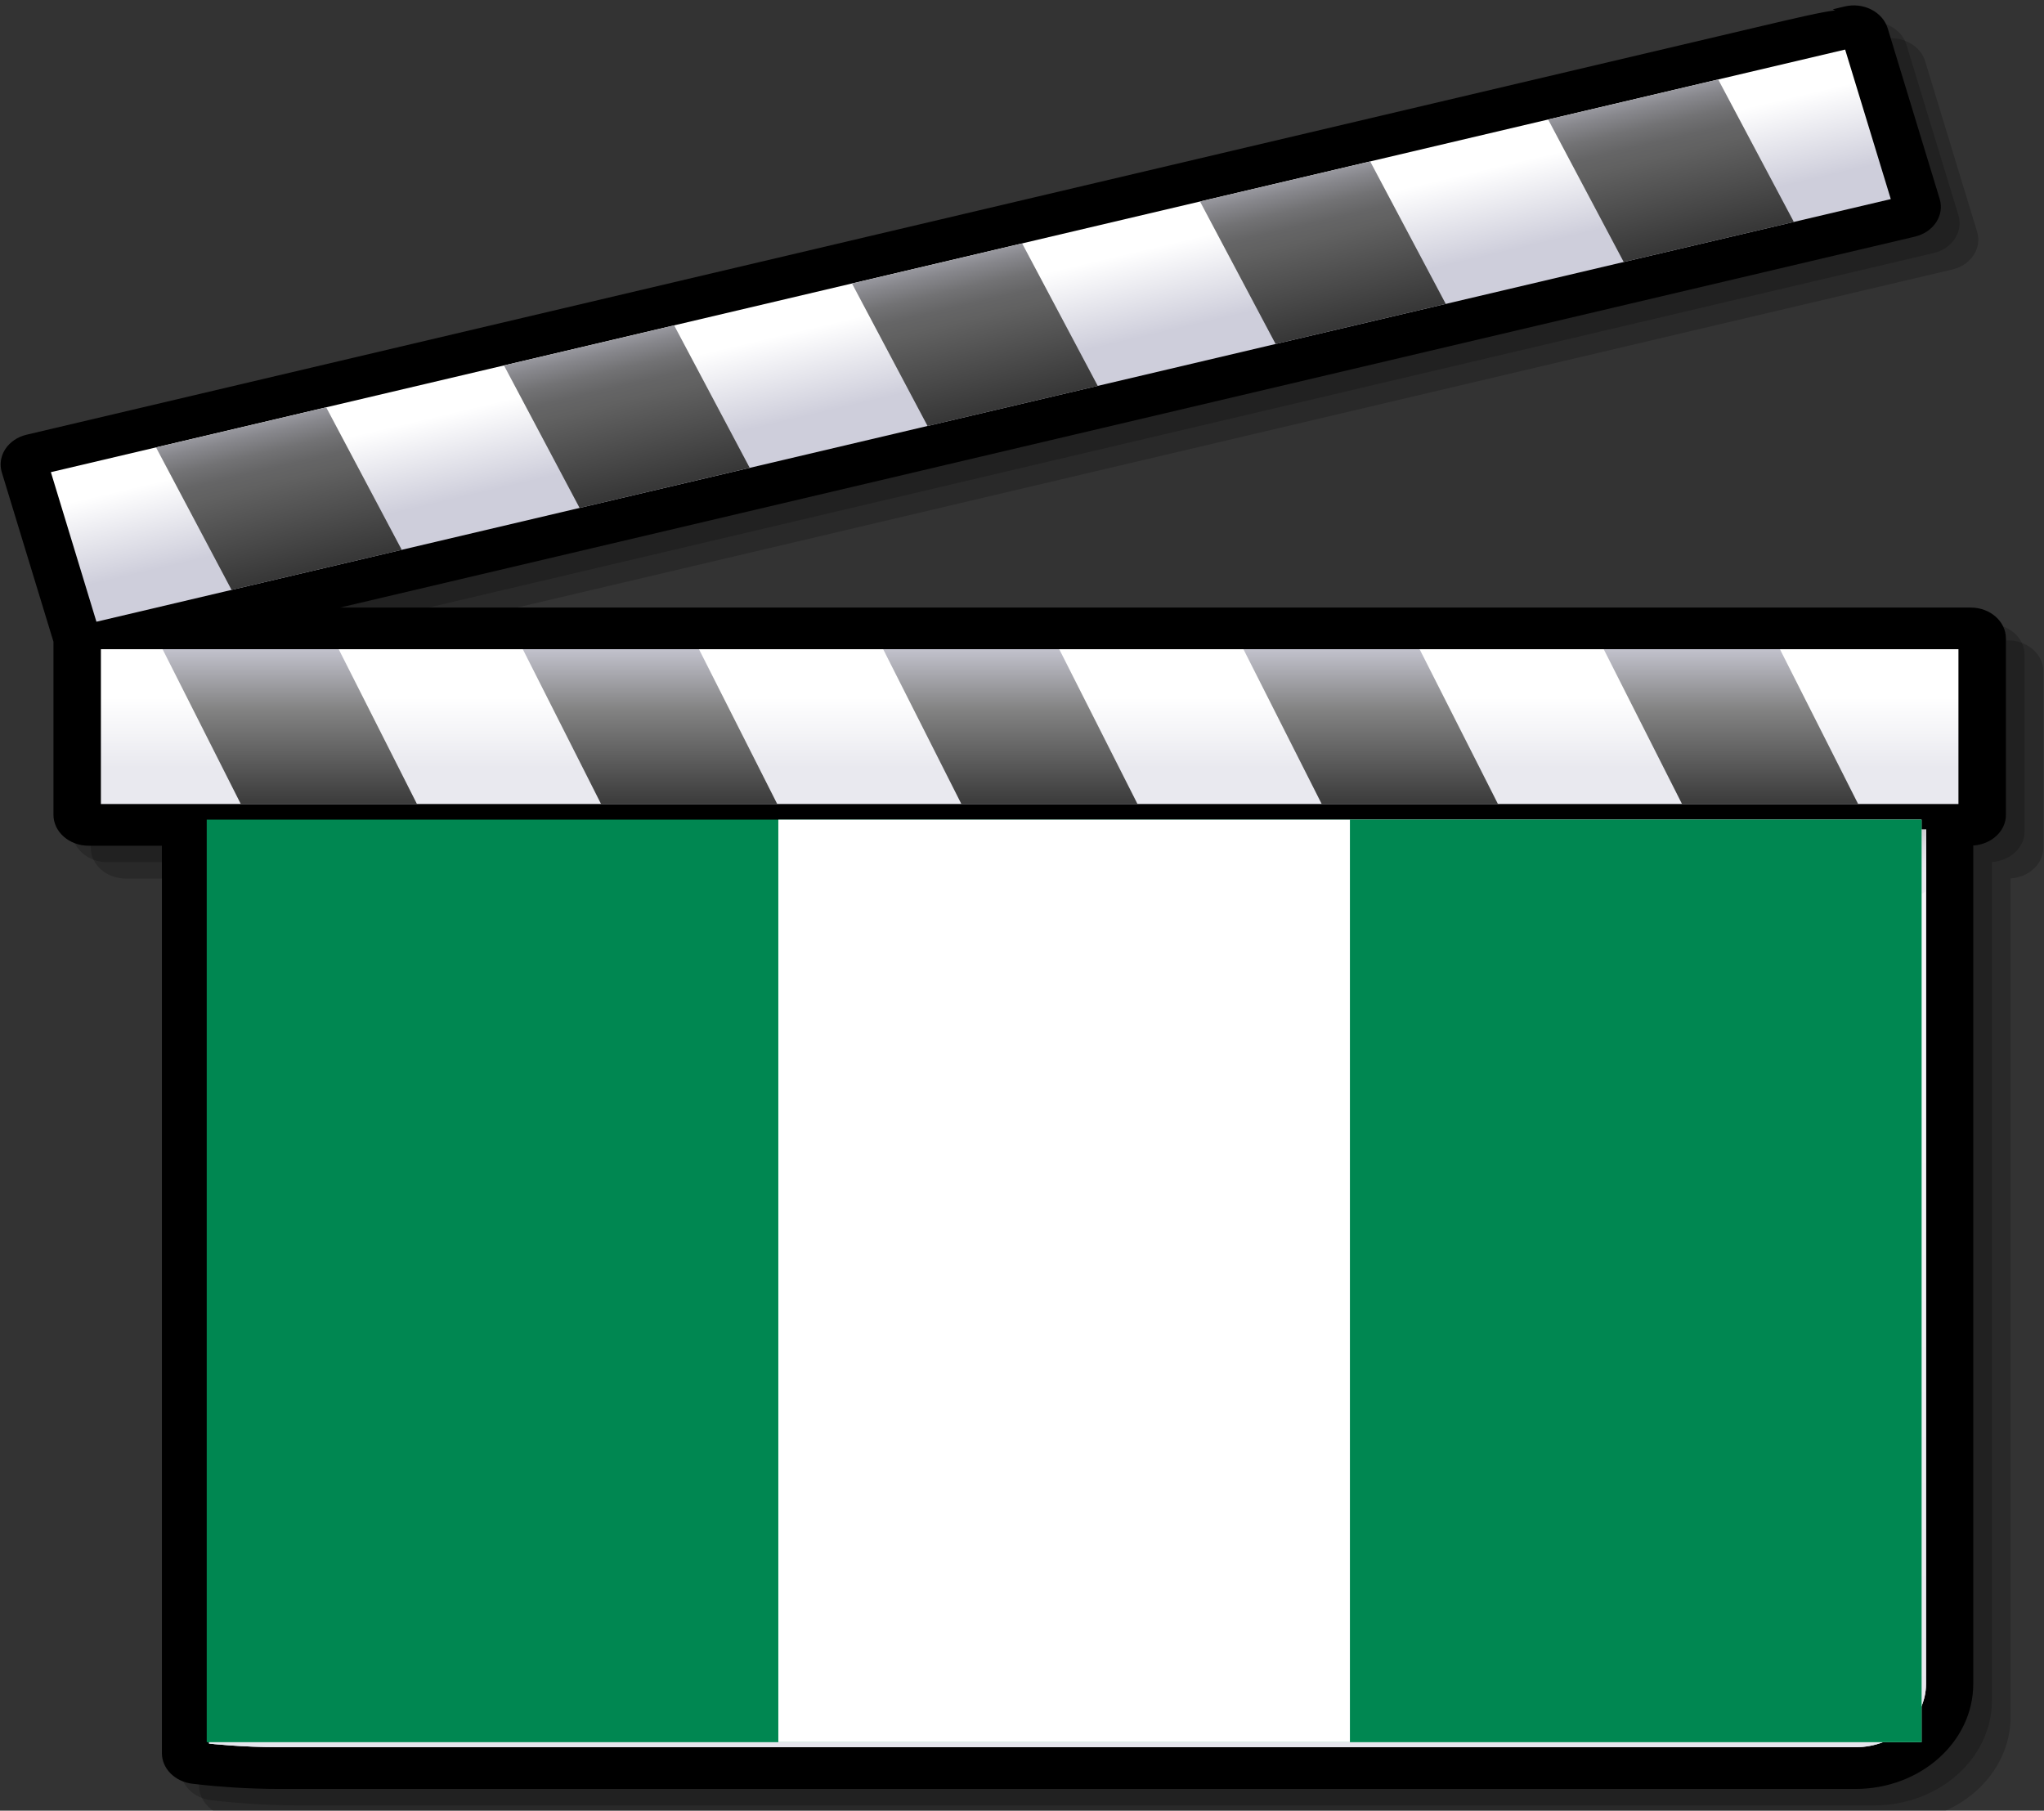 <svg width="113" height="100.1" id="svg2" version="1.1" inkscape:version="1.3.2 (091e20e, 2023-11-25, custom)" sodipodi:docname="Ireland film clapperboard (variant).svg" xmlns:inkscape="http://www.inkscape.org/namespaces/inkscape" xmlns:sodipodi="http://sodipodi.sourceforge.net/DTD/sodipodi-0.dtd" xmlns:xlink="http://www.w3.org/1999/xlink" xmlns="http://www.w3.org/2000/svg" xmlns:svg="http://www.w3.org/2000/svg" xmlns:rdf="http://www.w3.org/1999/02/22-rdf-syntax-ns#" xmlns:cc="http://creativecommons.org/ns#" xmlns:dc="http://purl.org/dc/elements/1.1/" xmlns:a="http://ns.adobe.com/AdobeSVGViewerExtensions/3.0/">
  <rect width="100%" height="100%" fill="#333333" stroke="none"/>
  <defs id="defs4">
    <linearGradient gradientTransform="matrix(21.448,0,0,21.448,-401.822,752.203)" gradientUnits="userSpaceOnUse" xlink:href="#XMLID_12_" id="linearGradient3404" y2="14.824" x2="24.235" y1="7.85" x1="22.367"/>
    <linearGradient gradientUnits="userSpaceOnUse" xlink:href="#XMLID_11_" id="linearGradient3402" y2="11.242" x2="23.184" y1="9.319" x1="22.669"/>
    <linearGradient gradientTransform="matrix(21.448,0,5.746,21.448,-6679.689,752.203)" gradientUnits="userSpaceOnUse" xlink:href="#XMLID_10_" id="linearGradient3400" y2="23.226" x2="311.223" y1="17.458" x1="311.223"/>
    <linearGradient gradientTransform="matrix(21.448,0,0,21.448,-401.822,752.203)" gradientUnits="userSpaceOnUse" xlink:href="#XMLID_9_" id="linearGradient3398" y2="20.534" x2="24.16" y1="18.868" x1="24.16"/>
    <linearGradient gradientTransform="matrix(21.448,0,0,21.448,-401.822,752.203)" gradientUnits="userSpaceOnUse" xlink:href="#XMLID_8_" id="linearGradient3396" y2="23.1" x2="24.947" y1="21.048" x1="24.947"/>
    <linearGradient gradientTransform="matrix(21.448,0,0,21.448,-401.822,752.203)" gradientUnits="userSpaceOnUse" xlink:href="#XMLID_7_" id="linearGradient3394" y2="21.948" x2="24.948" y1="49.257" x1="24.948"/>
    <linearGradient gradientUnits="userSpaceOnUse" id="linearGradient3109" y2="14.824" x2="24.235" y1="7.85" x1="22.367">
      <stop offset="0" style="stop-color:#cecedb;stop-opacity:1" id="stop3111"/>
      <stop offset="0.005" style="stop-color:#cbcbd7;stop-opacity:1" id="stop3113"/>
      <stop offset="0.07" style="stop-color:#a5a5ad;stop-opacity:1" id="stop3115"/>
      <stop offset="0.134" style="stop-color:#87878c;stop-opacity:1" id="stop3117"/>
      <stop offset="0.194" style="stop-color:#727274;stop-opacity:1" id="stop3119"/>
      <stop offset="0.25" style="stop-color:#656566;stop-opacity:1" id="stop3121"/>
      <stop offset="0.298" style="stop-color:#616161;stop-opacity:1" id="stop3123"/>
      <stop offset="1" style="stop-color:#000000;stop-opacity:1" id="stop3125"/>
      <a:midpointstop id="midPointStop622" style="stop-color:#CECEDB" offset="0"/>
      <a:midpointstop id="midPointStop623" style="stop-color:#CECEDB" offset="0.327"/>
      <a:midpointstop id="midPointStop624" style="stop-color:#616161" offset="0.298"/>
      <a:midpointstop id="midPointStop625" style="stop-color:#616161" offset="0.5"/>
      <a:midpointstop id="midPointStop626" style="stop-color:#000000" offset="1"/>
    </linearGradient>
    <linearGradient gradientUnits="userSpaceOnUse" id="linearGradient3102" y2="11.242" x2="23.184" y1="9.319" x1="22.669">
      <stop offset="0" style="stop-color:#ffffff;stop-opacity:1" id="stop3104"/>
      <stop offset="1" style="stop-color:#cecedb;stop-opacity:1" id="stop3106"/>
      <a:midpointstop id="midPointStop609" style="stop-color:#FFFFFF" offset="0"/>
      <a:midpointstop id="midPointStop610" style="stop-color:#FFFFFF" offset="0.5"/>
      <a:midpointstop id="midPointStop611" style="stop-color:#CECEDB" offset="1"/>
    </linearGradient>
    <linearGradient gradientTransform="matrix(1,0,0.268,1,-292.705,0)" gradientUnits="userSpaceOnUse" id="linearGradient3092" y2="23.226" x2="311.223" y1="17.458" x1="311.223">
      <stop offset="0" style="stop-color:#cecedb;stop-opacity:1" id="stop3094"/>
      <stop offset="0.298" style="stop-color:#828282;stop-opacity:1" id="stop3096"/>
      <stop offset="1" style="stop-color:#000000;stop-opacity:1" id="stop3098"/>
      <a:midpointstop id="midPointStop599" style="stop-color:#CECEDB" offset="0"/>
      <a:midpointstop id="midPointStop600" style="stop-color:#CECEDB" offset="0.5"/>
      <a:midpointstop id="midPointStop601" style="stop-color:#828282" offset="0.298"/>
      <a:midpointstop id="midPointStop602" style="stop-color:#828282" offset="0.5"/>
      <a:midpointstop id="midPointStop603" style="stop-color:#000000" offset="1"/>
    </linearGradient>
    <linearGradient gradientUnits="userSpaceOnUse" id="linearGradient3085" y2="20.534" x2="24.16" y1="18.868" x1="24.16">
      <stop offset="0" style="stop-color:#ffffff;stop-opacity:1" id="stop3087"/>
      <stop offset="1" style="stop-color:#e9e9ef;stop-opacity:1" id="stop3089"/>
      <a:midpointstop id="midPointStop591" style="stop-color:#FFFFFF" offset="0"/>
      <a:midpointstop id="midPointStop592" style="stop-color:#FFFFFF" offset="0.5"/>
      <a:midpointstop id="midPointStop593" style="stop-color:#E9E9EF" offset="1"/>
    </linearGradient>
    <linearGradient gradientUnits="userSpaceOnUse" id="linearGradient3067" y2="23.1" x2="24.947" y1="21.048" x1="24.947">
      <stop offset="0" style="stop-color:#616161;stop-opacity:1" id="stop3069"/>
      <stop offset="0.157" style="stop-color:#88888a;stop-opacity:1" id="stop3071"/>
      <stop offset="0.326" style="stop-color:#ababae;stop-opacity:1" id="stop3073"/>
      <stop offset="0.496" style="stop-color:#c6c6ca;stop-opacity:1" id="stop3075"/>
      <stop offset="0.666" style="stop-color:#d9d9df;stop-opacity:1" id="stop3077"/>
      <stop offset="0.834" style="stop-color:#e5e5eb;stop-opacity:1" id="stop3079"/>
      <stop offset="1" style="stop-color:#e9e9ef;stop-opacity:1" id="stop3081"/>
      <a:midpointstop id="midPointStop583" style="stop-color:#616161" offset="0"/>
      <a:midpointstop id="midPointStop584" style="stop-color:#616161" offset="0.295"/>
      <a:midpointstop id="midPointStop585" style="stop-color:#E9E9EF" offset="1"/>
    </linearGradient>
    <linearGradient gradientUnits="userSpaceOnUse" id="linearGradient3045" y2="21.948" x2="24.948" y1="49.257" x1="24.948">
      <stop offset="0.006" style="stop-color:#ffffff;stop-opacity:1" id="stop3047"/>
      <stop offset="0.045" style="stop-color:#f8f8fa;stop-opacity:1" id="stop3049"/>
      <stop offset="0.103" style="stop-color:#e4e4ec;stop-opacity:1" id="stop3051"/>
      <stop offset="0.171" style="stop-color:#c4c4d4;stop-opacity:1" id="stop3053"/>
      <stop offset="0.185" style="stop-color:#bdbdcf;stop-opacity:1" id="stop3055"/>
      <stop offset="0.19" style="stop-color:#bebed0;stop-opacity:1" id="stop3057"/>
      <stop offset="0.275" style="stop-color:#cacad8;stop-opacity:1" id="stop3059"/>
      <stop offset="0.359" style="stop-color:#cecedb;stop-opacity:1" id="stop3061"/>
      <stop offset="0.786" style="stop-color:#e9e9ef;stop-opacity:1" id="stop3063"/>
      <a:midpointstop id="midPointStop566" style="stop-color:#FFFFFF" offset="0.006"/>
      <a:midpointstop id="midPointStop567" style="stop-color:#FFFFFF" offset="0.625"/>
      <a:midpointstop id="midPointStop568" style="stop-color:#BDBDCF" offset="0.185"/>
      <a:midpointstop id="midPointStop569" style="stop-color:#BDBDCF" offset="0.295"/>
      <a:midpointstop id="midPointStop570" style="stop-color:#CECEDB" offset="0.359"/>
      <a:midpointstop id="midPointStop571" style="stop-color:#CECEDB" offset="0.5"/>
      <a:midpointstop id="midPointStop572" style="stop-color:#E9E9EF" offset="0.786"/>
    </linearGradient>
    <linearGradient gradientUnits="userSpaceOnUse" id="XMLID_12_" y2="14.824" x2="24.235" y1="7.85" x1="22.367">
      <stop offset="0" style="stop-color:#cecedb;stop-opacity:1" id="stop614"/>
      <stop offset="0.005" style="stop-color:#cbcbd7;stop-opacity:1" id="stop615"/>
      <stop offset="0.07" style="stop-color:#a5a5ad;stop-opacity:1" id="stop616"/>
      <stop offset="0.134" style="stop-color:#87878c;stop-opacity:1" id="stop617"/>
      <stop offset="0.194" style="stop-color:#727274;stop-opacity:1" id="stop618"/>
      <stop offset="0.25" style="stop-color:#656566;stop-opacity:1" id="stop619"/>
      <stop offset="0.298" style="stop-color:#616161;stop-opacity:1" id="stop620"/>
      <stop offset="1" style="stop-color:#000000;stop-opacity:1" id="stop621"/>
      <a:midpointstop offset="0" style="stop-color:#CECEDB" id="midPointStop622"/>
      <a:midpointstop offset="0.327" style="stop-color:#CECEDB" id="midPointStop623"/>
      <a:midpointstop offset="0.298" style="stop-color:#616161" id="midPointStop624"/>
      <a:midpointstop offset="0.5" style="stop-color:#616161" id="midPointStop625"/>
      <a:midpointstop offset="1" style="stop-color:#000000" id="midPointStop626"/>
    </linearGradient>
    <linearGradient gradientUnits="userSpaceOnUse" id="XMLID_11_" y2="11.242" x2="23.184" y1="9.319" x1="22.669">
      <stop offset="0" style="stop-color:#ffffff;stop-opacity:1" id="stop607"/>
      <stop offset="1" style="stop-color:#cecedb;stop-opacity:1" id="stop608"/>
      <a:midpointstop offset="0" style="stop-color:#FFFFFF" id="midPointStop609"/>
      <a:midpointstop offset="0.5" style="stop-color:#FFFFFF" id="midPointStop610"/>
      <a:midpointstop offset="1" style="stop-color:#CECEDB" id="midPointStop611"/>
    </linearGradient>
    <linearGradient gradientTransform="matrix(1,0,0.268,1,-292.705,0)" gradientUnits="userSpaceOnUse" id="XMLID_10_" y2="23.226" x2="311.223" y1="17.458" x1="311.223">
      <stop offset="0" style="stop-color:#cecedb;stop-opacity:1" id="stop596"/>
      <stop offset="0.298" style="stop-color:#828282;stop-opacity:1" id="stop597"/>
      <stop offset="1" style="stop-color:#000000;stop-opacity:1" id="stop598"/>
      <a:midpointstop offset="0" style="stop-color:#CECEDB" id="midPointStop599"/>
      <a:midpointstop offset="0.5" style="stop-color:#CECEDB" id="midPointStop600"/>
      <a:midpointstop offset="0.298" style="stop-color:#828282" id="midPointStop601"/>
      <a:midpointstop offset="0.5" style="stop-color:#828282" id="midPointStop602"/>
      <a:midpointstop offset="1" style="stop-color:#000000" id="midPointStop603"/>
    </linearGradient>
    <linearGradient gradientUnits="userSpaceOnUse" id="XMLID_9_" y2="20.534" x2="24.16" y1="18.868" x1="24.16">
      <stop offset="0" style="stop-color:#ffffff;stop-opacity:1" id="stop589"/>
      <stop offset="1" style="stop-color:#e9e9ef;stop-opacity:1" id="stop590"/>
      <a:midpointstop offset="0" style="stop-color:#FFFFFF" id="midPointStop591"/>
      <a:midpointstop offset="0.5" style="stop-color:#FFFFFF" id="midPointStop592"/>
      <a:midpointstop offset="1" style="stop-color:#E9E9EF" id="midPointStop593"/>
    </linearGradient>
    <linearGradient gradientUnits="userSpaceOnUse" id="XMLID_8_" y2="23.1" x2="24.947" y1="21.048" x1="24.947">
      <stop offset="0" style="stop-color:#616161;stop-opacity:1" id="stop576"/>
      <stop offset="0.157" style="stop-color:#88888a;stop-opacity:1" id="stop577"/>
      <stop offset="0.326" style="stop-color:#ababae;stop-opacity:1" id="stop578"/>
      <stop offset="0.496" style="stop-color:#c6c6ca;stop-opacity:1" id="stop579"/>
      <stop offset="0.666" style="stop-color:#d9d9df;stop-opacity:1" id="stop580"/>
      <stop offset="0.834" style="stop-color:#e5e5eb;stop-opacity:1" id="stop581"/>
      <stop offset="1" style="stop-color:#e9e9ef;stop-opacity:1" id="stop582"/>
      <a:midpointstop offset="0" style="stop-color:#616161" id="midPointStop583"/>
      <a:midpointstop offset="0.295" style="stop-color:#616161" id="midPointStop584"/>
      <a:midpointstop offset="1" style="stop-color:#E9E9EF" id="midPointStop585"/>
    </linearGradient>
    <linearGradient gradientUnits="userSpaceOnUse" id="XMLID_7_" y2="21.948" x2="24.948" y1="49.257" x1="24.948">
      <stop offset="0.006" style="stop-color:#ffffff;stop-opacity:1" id="stop557"/>
      <stop offset="0.045" style="stop-color:#f8f8fa;stop-opacity:1" id="stop558"/>
      <stop offset="0.103" style="stop-color:#e4e4ec;stop-opacity:1" id="stop559"/>
      <stop offset="0.171" style="stop-color:#c4c4d4;stop-opacity:1" id="stop560"/>
      <stop offset="0.185" style="stop-color:#bdbdcf;stop-opacity:1" id="stop561"/>
      <stop offset="0.19" style="stop-color:#bebed0;stop-opacity:1" id="stop562"/>
      <stop offset="0.275" style="stop-color:#cacad8;stop-opacity:1" id="stop563"/>
      <stop offset="0.359" style="stop-color:#cecedb;stop-opacity:1" id="stop564"/>
      <stop offset="0.786" style="stop-color:#e9e9ef;stop-opacity:1" id="stop565"/>
      <a:midpointstop offset="0.006" style="stop-color:#FFFFFF" id="midPointStop566"/>
      <a:midpointstop offset="0.625" style="stop-color:#FFFFFF" id="midPointStop567"/>
      <a:midpointstop offset="0.185" style="stop-color:#BDBDCF" id="midPointStop568"/>
      <a:midpointstop offset="0.295" style="stop-color:#BDBDCF" id="midPointStop569"/>
      <a:midpointstop offset="0.359" style="stop-color:#CECEDB" id="midPointStop570"/>
      <a:midpointstop offset="0.5" style="stop-color:#CECEDB" id="midPointStop571"/>
      <a:midpointstop offset="0.786" style="stop-color:#E9E9EF" id="midPointStop572"/>
    </linearGradient>
    <rect style="fill:#bb133e" id="stripe" y="0" x="0" height="50" width="1235"/>
    <g id="u">
      <use xlink:href="#x4" height="650" width="1235" y="-0.216" x="0" id="use2858"/>
      <use xlink:href="#x4" height="650" width="1235" y="0" x="0" id="use2860"/>
      <use xlink:href="#s6" height="650" width="1235" y="0.216" x="0" id="use2862"/>
    </g>
    <g id="x4">
      <use xlink:href="#s6" height="650" width="1235" y="0" x="0" id="use2849"/>
      <use xlink:href="#s5" height="650" width="1235" y="0.054" x="0" id="use2851"/>
      <use xlink:href="#s6" height="650" width="1235" y="0.108" x="0" id="use2853"/>
      <use xlink:href="#s5" height="650" width="1235" y="0.162" x="0" id="use2855"/>
    </g>
    <g id="s6">
      <use xlink:href="#s5" height="650" width="1235" y="0" x="-0.063" id="use2844"/>
      <use xlink:href="#star" height="650" width="1235" y="0" x="0.315" id="use2846"/>
    </g>
    <g id="s5">
      <use xlink:href="#star" height="650" width="1235" y="0" x="-0.252" id="use2833"/>
      <use xlink:href="#star" height="650" width="1235" y="0" x="-0.126" id="use2835"/>
      <use xlink:href="#star" height="650" width="1235" y="0" x="0" id="use2837"/>
      <use xlink:href="#star" height="650" width="1235" y="0" x="0.126" id="use2839"/>
      <use xlink:href="#star" height="650" width="1235" y="0" x="0.252" id="use2841"/>
    </g>
    <g id="star">
      <use xlink:href="#pt" height="650" width="1235" y="0" x="0" id="use2822" transform="matrix(-0.809,-0.588,0.588,-0.809,0,0)"/>
      <use xlink:href="#pt" height="650" width="1235" y="0" x="0" id="use2824" transform="matrix(0.309,-0.951,0.951,0.309,0,0)"/>
      <use xlink:href="#pt" height="650" width="1235" y="0" x="0" id="use2826"/>
      <use xlink:href="#pt" height="650" width="1235" y="0" x="0" id="use2828" transform="matrix(0.309,0.951,-0.951,0.309,0,0)"/>
      <use xlink:href="#pt" height="650" width="1235" y="0" x="0" id="use2830" transform="matrix(-0.809,0.588,-0.588,-0.809,0,0)"/>
    </g>
    <polygon style="fill:#ffffff" id="pt" transform="scale(0.062,0.062)" points="-0.162,0 0,-0.5 0.162,0 "/>
    <path d="m 0,-35.599 c 0,0 4.753,-3.984 6.367,-1.986 2.596,3.214 -7.982,19.225 -7.982,24.863 0,9.255 6.19,11.772 13.834,13.093 5.129,0.887 13.481,-0.371 13.481,-0.371 -1.573,-2.108 -2.595,-2.729 -5.245,-2.897 2.95,-1.528 5.954,-4.844 5.954,-10.007 0,-7.962 -3.285,-11.243 -3.285,-20.219 0,-4.979 4.093,-11.318 4.093,-11.318 -7.234,0.722 -10.82,7.405 -8.78,12.745 -1.152,0.165 -2.197,-0.093 -3.095,-0.942 -0.529,1.48 0.306,3.199 1.426,4.679 -0.902,0.481 -1.564,0.192 -3,-0.103 0.136,1.525 1.052,3.146 3.294,4.671 -6.504,-1.685 -10.506,2.838 -10.506,7.572 0,3.576 2.512,6.139 4.967,6.139 0.793,0 1.959,-0.326 2.617,-0.816 0.464,0.984 0.225,2.301 -0.253,3.285 1.8,-0.475 2.942,-1.541 2.129,-3.76 1.382,-0.127 2.482,-0.593 3.23,-1.48 -0.758,-0.968 -1.907,-1.526 -3.23,-1.48 1.006,-2.072 -0.115,-3.232 -1.749,-4.172 0,0 1.039,4.172 -1.615,4.172 -1.194,0 -2.281,-0.388 -2.281,-2.142 0,-1.528 1.339,-3.644 4.434,-3.51 3.095,0.135 5.604,2.129 5.604,7.058 0,4.547 -3.676,6.808 -8.521,6.954 -4.369,0.135 -7.666,-2.226 -7.666,-6.722 0,-5.984 8.659,-19.622 8.659,-24.954 0,-4.001 -3.606,-6.234 -7.135,-6.234 -4.575,0 -8.436,4.52 -8.436,4.52 l 2.688,3.362 z" id="uorn" inkscape:connector-curvature="0"/>
    <path d="M -1,15 C -1,5 8,-0.14 15.072,-0.14 c 9.528,0 14.601,5.683 14.601,13.122 0,4.217 -0.775,6.863 -2.724,10.899 0,0 -15.717,32.606 -21.836,45.217 -0.763,1.573 -1.009,3.363 -1.009,5.989 0,4.054 3.942,7.367 8.074,7.469 3.768,0.094 7.872,-3.504 7.872,-7.603 0,-4.98 -2.589,-7.2 -5.248,-7.2 -3.272,0 -4.575,1.342 -4.575,3.634 0,1.597 0.773,2.288 1.884,2.288 2.806,0 2.019,-3.768 2.019,-3.768 1.394,0.304 2.539,1.725 1.884,3.499 1.02,0.226 1.975,0.76 2.725,1.615 -0.752,0.728 -1.615,1.289 -2.725,1.48 0.657,2.164 -0.221,3.222 -2.119,3.667 0.383,-0.833 0.396,-1.599 0.269,-2.321 -2.989,0.848 -7.57,-0.501 -7.57,-5.652 0,-5.114 3.558,-9.42 10.228,-8.344 -1.587,-0.757 -2.394,-2.305 -2.557,-4.037 1.211,0.471 2.557,0.538 2.557,0.538 -0.78,-1.372 -1.863,-2.554 -1.817,-5.248 1.237,0.561 2.385,1.599 3.97,0.942 -2.487,-4.883 0.569,-11.599 8.344,-13.188 -2.845,3.327 -4.239,6.92 -4.239,10.497 0,11.592 3.23,13.54 3.23,21.599 0,3.372 -1.738,7.013 -5.181,9.487 v -0.135 c 2.276,0.608 3.734,1.726 4.572,3.245 -5.2,1.471 -12.759,1.444 -16.818,-0.149 -4.666,-0.539 -7.922,-4.11 -8.882,-5.922 -0.96,-1.811 -2.824,-8.364 0,-14.264 3.09,-6.457 17.661,-37.277 22.204,-46.966 0.964,-2.055 1.548,-4.234 1.548,-6.594 0,-5.935 -5.45,-8.007 -8.545,-8.007 -3.701,0 -7.469,2.812 -7.469,6.325 0,2.226 1.211,3.566 2.961,3.566 4.183,0 3.929,-3.55 3.095,-5.787 2.603,1.168 4.117,3.252 3.701,5.45 1.474,0.201 2.877,0.899 4.172,2.355 -1.019,1.283 -2.261,2.253 -4.172,2.288 0.834,3.41 -1.454,4.852 -3.701,5.652 0.711,-2.503 1.177,-5.383 -3.095,-5.383 -3.115,0 -5.568,-0.538 -6.998,-2.557 -0.084,2.691 -0.336,13.323 -0.336,13.323 -0.179,3.995 5.361,3.881 8.882,2.691 -1.329,4.602 -4.054,7.09 -10.362,6.46 1.531,0.639 3.163,2.076 3.163,4.845 -0.001,3.746 -3.047,7.896 -5.048,9.123 l -1,-39 z" id="orn" inkscape:connector-curvature="0"/>
    <path d="M 0,-76.45 C 4,-76.5 5.5,-79 5.5,-82 5.5,-86 0,-105.05 0,-105.05 c 0,0 -5.5,19.05 -5.5,23.05 0,3 1.5,5.55 5.5,5.55 z" id="be" inkscape:connector-curvature="0"/>
    <linearGradient gradientTransform="matrix(21.448,0,0,21.448,-401.822,752.203)" gradientUnits="userSpaceOnUse" xlink:href="#XMLID_12_-7" id="linearGradient3404-0" y2="14.824" x2="24.235" y1="7.85" x1="22.367"/>
    <linearGradient gradientUnits="userSpaceOnUse" xlink:href="#XMLID_11_-4" id="linearGradient3402-4" y2="11.242" x2="23.184" y1="9.319" x1="22.669"/>
    <linearGradient gradientTransform="matrix(21.448,0,5.746,21.448,-6679.689,752.203)" gradientUnits="userSpaceOnUse" xlink:href="#XMLID_10_-1" id="linearGradient3400-8" y2="23.226" x2="311.223" y1="17.458" x1="311.223"/>
    <linearGradient gradientTransform="matrix(21.448,0,0,21.448,-401.822,752.203)" gradientUnits="userSpaceOnUse" xlink:href="#XMLID_9_-3" id="linearGradient3398-9" y2="20.534" x2="24.16" y1="18.868" x1="24.16"/>
    <linearGradient gradientTransform="matrix(21.448,0,0,21.448,-401.822,752.203)" gradientUnits="userSpaceOnUse" xlink:href="#XMLID_8_-7" id="linearGradient3396-5" y2="23.1" x2="24.947" y1="21.048" x1="24.947"/>
    <linearGradient gradientTransform="matrix(21.448,0,0,21.448,-401.822,752.203)" gradientUnits="userSpaceOnUse" xlink:href="#XMLID_7_-1" id="linearGradient3394-3" y2="21.948" x2="24.948" y1="49.257" x1="24.948"/>
    <linearGradient gradientUnits="userSpaceOnUse" id="linearGradient3109-9" y2="14.824" x2="24.235" y1="7.85" x1="22.367">
      <stop offset="0" style="stop-color:#cecedb;stop-opacity:1" id="stop3111-6"/>
      <stop offset="0.005" style="stop-color:#cbcbd7;stop-opacity:1" id="stop3113-3"/>
      <stop offset="0.07" style="stop-color:#a5a5ad;stop-opacity:1" id="stop3115-7"/>
      <stop offset="0.134" style="stop-color:#87878c;stop-opacity:1" id="stop3117-8"/>
      <stop offset="0.194" style="stop-color:#727274;stop-opacity:1" id="stop3119-8"/>
      <stop offset="0.25" style="stop-color:#656566;stop-opacity:1" id="stop3121-2"/>
      <stop offset="0.298" style="stop-color:#616161;stop-opacity:1" id="stop3123-9"/>
      <stop offset="1" style="stop-color:#000000;stop-opacity:1" id="stop3125-1"/>
      <a:midpointstop id="midPointStop622" style="stop-color:#CECEDB" offset="0"/>
      <a:midpointstop id="midPointStop623" style="stop-color:#CECEDB" offset="0.327"/>
      <a:midpointstop id="midPointStop624" style="stop-color:#616161" offset="0.298"/>
      <a:midpointstop id="midPointStop625" style="stop-color:#616161" offset="0.5"/>
      <a:midpointstop id="midPointStop626" style="stop-color:#000000" offset="1"/>
    </linearGradient>
    <linearGradient gradientUnits="userSpaceOnUse" id="linearGradient3102-1" y2="11.242" x2="23.184" y1="9.319" x1="22.669">
      <stop offset="0" style="stop-color:#ffffff;stop-opacity:1" id="stop3104-8"/>
      <stop offset="1" style="stop-color:#cecedb;stop-opacity:1" id="stop3106-4"/>
      <a:midpointstop id="midPointStop609" style="stop-color:#FFFFFF" offset="0"/>
      <a:midpointstop id="midPointStop610" style="stop-color:#FFFFFF" offset="0.5"/>
      <a:midpointstop id="midPointStop611" style="stop-color:#CECEDB" offset="1"/>
    </linearGradient>
    <linearGradient gradientTransform="matrix(1,0,0.268,1,-292.705,0)" gradientUnits="userSpaceOnUse" id="linearGradient3092-6" y2="23.226" x2="311.223" y1="17.458" x1="311.223">
      <stop offset="0" style="stop-color:#cecedb;stop-opacity:1" id="stop3094-0"/>
      <stop offset="0.298" style="stop-color:#828282;stop-opacity:1" id="stop3096-6"/>
      <stop offset="1" style="stop-color:#000000;stop-opacity:1" id="stop3098-6"/>
      <a:midpointstop id="midPointStop599" style="stop-color:#CECEDB" offset="0"/>
      <a:midpointstop id="midPointStop600" style="stop-color:#CECEDB" offset="0.5"/>
      <a:midpointstop id="midPointStop601" style="stop-color:#828282" offset="0.298"/>
      <a:midpointstop id="midPointStop602" style="stop-color:#828282" offset="0.5"/>
      <a:midpointstop id="midPointStop603" style="stop-color:#000000" offset="1"/>
    </linearGradient>
    <linearGradient gradientUnits="userSpaceOnUse" id="linearGradient3085-3" y2="20.534" x2="24.16" y1="18.868" x1="24.16">
      <stop offset="0" style="stop-color:#ffffff;stop-opacity:1" id="stop3087-4"/>
      <stop offset="1" style="stop-color:#e9e9ef;stop-opacity:1" id="stop3089-4"/>
      <a:midpointstop id="midPointStop591" style="stop-color:#FFFFFF" offset="0"/>
      <a:midpointstop id="midPointStop592" style="stop-color:#FFFFFF" offset="0.5"/>
      <a:midpointstop id="midPointStop593" style="stop-color:#E9E9EF" offset="1"/>
    </linearGradient>
    <linearGradient gradientUnits="userSpaceOnUse" id="linearGradient3067-9" y2="23.1" x2="24.947" y1="21.048" x1="24.947">
      <stop offset="0" style="stop-color:#616161;stop-opacity:1" id="stop3069-0"/>
      <stop offset="0.157" style="stop-color:#88888a;stop-opacity:1" id="stop3071-0"/>
      <stop offset="0.326" style="stop-color:#ababae;stop-opacity:1" id="stop3073-6"/>
      <stop offset="0.496" style="stop-color:#c6c6ca;stop-opacity:1" id="stop3075-1"/>
      <stop offset="0.666" style="stop-color:#d9d9df;stop-opacity:1" id="stop3077-3"/>
      <stop offset="0.834" style="stop-color:#e5e5eb;stop-opacity:1" id="stop3079-8"/>
      <stop offset="1" style="stop-color:#e9e9ef;stop-opacity:1" id="stop3081-9"/>
      <a:midpointstop id="midPointStop583" style="stop-color:#616161" offset="0"/>
      <a:midpointstop id="midPointStop584" style="stop-color:#616161" offset="0.295"/>
      <a:midpointstop id="midPointStop585" style="stop-color:#E9E9EF" offset="1"/>
    </linearGradient>
    <linearGradient gradientUnits="userSpaceOnUse" id="linearGradient3045-2" y2="21.948" x2="24.948" y1="49.257" x1="24.948">
      <stop offset="0.006" style="stop-color:#ffffff;stop-opacity:1" id="stop3047-8"/>
      <stop offset="0.045" style="stop-color:#f8f8fa;stop-opacity:1" id="stop3049-6"/>
      <stop offset="0.103" style="stop-color:#e4e4ec;stop-opacity:1" id="stop3051-0"/>
      <stop offset="0.171" style="stop-color:#c4c4d4;stop-opacity:1" id="stop3053-2"/>
      <stop offset="0.185" style="stop-color:#bdbdcf;stop-opacity:1" id="stop3055-4"/>
      <stop offset="0.19" style="stop-color:#bebed0;stop-opacity:1" id="stop3057-8"/>
      <stop offset="0.275" style="stop-color:#cacad8;stop-opacity:1" id="stop3059-6"/>
      <stop offset="0.359" style="stop-color:#cecedb;stop-opacity:1" id="stop3061-5"/>
      <stop offset="0.786" style="stop-color:#e9e9ef;stop-opacity:1" id="stop3063-0"/>
      <a:midpointstop id="midPointStop566" style="stop-color:#FFFFFF" offset="0.006"/>
      <a:midpointstop id="midPointStop567" style="stop-color:#FFFFFF" offset="0.625"/>
      <a:midpointstop id="midPointStop568" style="stop-color:#BDBDCF" offset="0.185"/>
      <a:midpointstop id="midPointStop569" style="stop-color:#BDBDCF" offset="0.295"/>
      <a:midpointstop id="midPointStop570" style="stop-color:#CECEDB" offset="0.359"/>
      <a:midpointstop id="midPointStop571" style="stop-color:#CECEDB" offset="0.5"/>
      <a:midpointstop id="midPointStop572" style="stop-color:#E9E9EF" offset="0.786"/>
    </linearGradient>
    <linearGradient gradientUnits="userSpaceOnUse" id="XMLID_12_-7" y2="14.824" x2="24.235" y1="7.85" x1="22.367">
      <stop offset="0" style="stop-color:#cecedb;stop-opacity:1" id="stop614-9"/>
      <stop offset="0.005" style="stop-color:#cbcbd7;stop-opacity:1" id="stop615-3"/>
      <stop offset="0.07" style="stop-color:#a5a5ad;stop-opacity:1" id="stop616-1"/>
      <stop offset="0.134" style="stop-color:#87878c;stop-opacity:1" id="stop617-9"/>
      <stop offset="0.194" style="stop-color:#727274;stop-opacity:1" id="stop618-8"/>
      <stop offset="0.25" style="stop-color:#656566;stop-opacity:1" id="stop619-6"/>
      <stop offset="0.298" style="stop-color:#616161;stop-opacity:1" id="stop620-5"/>
      <stop offset="1" style="stop-color:#000000;stop-opacity:1" id="stop621-0"/>
      <a:midpointstop offset="0" style="stop-color:#CECEDB" id="midPointStop622"/>
      <a:midpointstop offset="0.327" style="stop-color:#CECEDB" id="midPointStop623"/>
      <a:midpointstop offset="0.298" style="stop-color:#616161" id="midPointStop624"/>
      <a:midpointstop offset="0.5" style="stop-color:#616161" id="midPointStop625"/>
      <a:midpointstop offset="1" style="stop-color:#000000" id="midPointStop626"/>
    </linearGradient>
    <linearGradient gradientUnits="userSpaceOnUse" id="XMLID_11_-4" y2="11.242" x2="23.184" y1="9.319" x1="22.669">
      <stop offset="0" style="stop-color:#ffffff;stop-opacity:1" id="stop607-2"/>
      <stop offset="1" style="stop-color:#cecedb;stop-opacity:1" id="stop608-7"/>
      <a:midpointstop offset="0" style="stop-color:#FFFFFF" id="midPointStop609"/>
      <a:midpointstop offset="0.5" style="stop-color:#FFFFFF" id="midPointStop610"/>
      <a:midpointstop offset="1" style="stop-color:#CECEDB" id="midPointStop611"/>
    </linearGradient>
    <linearGradient gradientTransform="matrix(1,0,0.268,1,-292.705,0)" gradientUnits="userSpaceOnUse" id="XMLID_10_-1" y2="23.226" x2="311.223" y1="17.458" x1="311.223">
      <stop offset="0" style="stop-color:#cecedb;stop-opacity:1" id="stop596-3"/>
      <stop offset="0.298" style="stop-color:#828282;stop-opacity:1" id="stop597-8"/>
      <stop offset="1" style="stop-color:#000000;stop-opacity:1" id="stop598-7"/>
      <a:midpointstop offset="0" style="stop-color:#CECEDB" id="midPointStop599"/>
      <a:midpointstop offset="0.5" style="stop-color:#CECEDB" id="midPointStop600"/>
      <a:midpointstop offset="0.298" style="stop-color:#828282" id="midPointStop601"/>
      <a:midpointstop offset="0.5" style="stop-color:#828282" id="midPointStop602"/>
      <a:midpointstop offset="1" style="stop-color:#000000" id="midPointStop603"/>
    </linearGradient>
    <linearGradient gradientUnits="userSpaceOnUse" id="XMLID_9_-3" y2="20.534" x2="24.16" y1="18.868" x1="24.16">
      <stop offset="0" style="stop-color:#ffffff;stop-opacity:1" id="stop589-4"/>
      <stop offset="1" style="stop-color:#e9e9ef;stop-opacity:1" id="stop590-1"/>
      <a:midpointstop offset="0" style="stop-color:#FFFFFF" id="midPointStop591"/>
      <a:midpointstop offset="0.5" style="stop-color:#FFFFFF" id="midPointStop592"/>
      <a:midpointstop offset="1" style="stop-color:#E9E9EF" id="midPointStop593"/>
    </linearGradient>
    <linearGradient gradientUnits="userSpaceOnUse" id="XMLID_8_-7" y2="23.1" x2="24.947" y1="21.048" x1="24.947">
      <stop offset="0" style="stop-color:#616161;stop-opacity:1" id="stop576-9"/>
      <stop offset="0.157" style="stop-color:#88888a;stop-opacity:1" id="stop577-5"/>
      <stop offset="0.326" style="stop-color:#ababae;stop-opacity:1" id="stop578-4"/>
      <stop offset="0.496" style="stop-color:#c6c6ca;stop-opacity:1" id="stop579-3"/>
      <stop offset="0.666" style="stop-color:#d9d9df;stop-opacity:1" id="stop580-1"/>
      <stop offset="0.834" style="stop-color:#e5e5eb;stop-opacity:1" id="stop581-2"/>
      <stop offset="1" style="stop-color:#e9e9ef;stop-opacity:1" id="stop582-3"/>
      <a:midpointstop offset="0" style="stop-color:#616161" id="midPointStop583"/>
      <a:midpointstop offset="0.295" style="stop-color:#616161" id="midPointStop584"/>
      <a:midpointstop offset="1" style="stop-color:#E9E9EF" id="midPointStop585"/>
    </linearGradient>
    <linearGradient gradientUnits="userSpaceOnUse" id="XMLID_7_-1" y2="21.948" x2="24.948" y1="49.257" x1="24.948">
      <stop offset="0.006" style="stop-color:#ffffff;stop-opacity:1" id="stop557-6"/>
      <stop offset="0.045" style="stop-color:#f8f8fa;stop-opacity:1" id="stop558-8"/>
      <stop offset="0.103" style="stop-color:#e4e4ec;stop-opacity:1" id="stop559-5"/>
      <stop offset="0.171" style="stop-color:#c4c4d4;stop-opacity:1" id="stop560-7"/>
      <stop offset="0.185" style="stop-color:#bdbdcf;stop-opacity:1" id="stop561-6"/>
      <stop offset="0.19" style="stop-color:#bebed0;stop-opacity:1" id="stop562-1"/>
      <stop offset="0.275" style="stop-color:#cacad8;stop-opacity:1" id="stop563-8"/>
      <stop offset="0.359" style="stop-color:#cecedb;stop-opacity:1" id="stop564-9"/>
      <stop offset="0.786" style="stop-color:#e9e9ef;stop-opacity:1" id="stop565-2"/>
      <a:midpointstop offset="0.006" style="stop-color:#FFFFFF" id="midPointStop566"/>
      <a:midpointstop offset="0.625" style="stop-color:#FFFFFF" id="midPointStop567"/>
      <a:midpointstop offset="0.185" style="stop-color:#BDBDCF" id="midPointStop568"/>
      <a:midpointstop offset="0.295" style="stop-color:#BDBDCF" id="midPointStop569"/>
      <a:midpointstop offset="0.359" style="stop-color:#CECEDB" id="midPointStop570"/>
      <a:midpointstop offset="0.5" style="stop-color:#CECEDB" id="midPointStop571"/>
      <a:midpointstop offset="0.786" style="stop-color:#E9E9EF" id="midPointStop572"/>
    </linearGradient>
    <rect style="fill:#bb133e" id="stripe-2" y="0" x="0" height="50" width="1235"/>
    <g id="u-4">
      <use xlink:href="#x4-5" height="650" width="1235" y="-0.216" x="0" id="use2858-2"/>
      <use xlink:href="#x4-5" height="650" width="1235" y="0" x="0" id="use2860-3"/>
      <use xlink:href="#s6-7" height="650" width="1235" y="0.216" x="0" id="use2862-2"/>
    </g>
    <g id="x4-5">
      <use xlink:href="#s6-7" height="650" width="1235" y="0" x="0" id="use2849-2"/>
      <use xlink:href="#s5-8" height="650" width="1235" y="0.054" x="0" id="use2851-7"/>
      <use xlink:href="#s6-7" height="650" width="1235" y="0.108" x="0" id="use2853-6"/>
      <use xlink:href="#s5-8" height="650" width="1235" y="0.162" x="0" id="use2855-1"/>
    </g>
    <g id="s6-7">
      <use xlink:href="#s5-8" height="650" width="1235" y="0" x="-0.063" id="use2844-1"/>
      <use xlink:href="#star-7" height="650" width="1235" y="0" x="0.315" id="use2846-1"/>
    </g>
    <g id="s5-8">
      <use xlink:href="#star-7" height="650" width="1235" y="0" x="-0.252" id="use2833-2"/>
      <use xlink:href="#star-7" height="650" width="1235" y="0" x="-0.126" id="use2835-4"/>
      <use xlink:href="#star-7" height="650" width="1235" y="0" x="0" id="use2837-5"/>
      <use xlink:href="#star-7" height="650" width="1235" y="0" x="0.126" id="use2839-5"/>
      <use xlink:href="#star-7" height="650" width="1235" y="0" x="0.252" id="use2841-1"/>
    </g>
    <g id="star-7">
      <use xlink:href="#pt-1" height="650" width="1235" y="0" x="0" id="use2822-4" transform="matrix(-0.809,-0.588,0.588,-0.809,0,0)"/>
      <use xlink:href="#pt-1" height="650" width="1235" y="0" x="0" id="use2824-0" transform="matrix(0.309,-0.951,0.951,0.309,0,0)"/>
      <use xlink:href="#pt-1" height="650" width="1235" y="0" x="0" id="use2826-9"/>
      <use xlink:href="#pt-1" height="650" width="1235" y="0" x="0" id="use2828-4" transform="matrix(0.309,0.951,-0.951,0.309,0,0)"/>
      <use xlink:href="#pt-1" height="650" width="1235" y="0" x="0" id="use2830-8" transform="matrix(-0.809,0.588,-0.588,-0.809,0,0)"/>
    </g>
    <polygon style="fill:#ffffff" id="pt-1" transform="scale(0.062,0.062)" points="-0.162,0 0,-0.5 0.162,0 "/>
    <linearGradient gradientTransform="matrix(21.448,0,0,21.448,-401.822,752.203)" gradientUnits="userSpaceOnUse" xlink:href="#XMLID_12_-3" id="linearGradient3404-5" y2="14.824" x2="24.235" y1="7.85" x1="22.367"/>
    <linearGradient gradientUnits="userSpaceOnUse" xlink:href="#XMLID_11_-7" id="linearGradient3402-42" y2="11.242" x2="23.184" y1="9.319" x1="22.669"/>
    <linearGradient gradientTransform="matrix(21.448,0,5.746,21.448,-6679.689,752.203)" gradientUnits="userSpaceOnUse" xlink:href="#XMLID_10_-8" id="linearGradient3400-2" y2="23.226" x2="311.223" y1="17.458" x1="311.223"/>
    <linearGradient gradientTransform="matrix(21.448,0,0,21.448,-401.822,752.203)" gradientUnits="userSpaceOnUse" xlink:href="#XMLID_9_-1" id="linearGradient3398-1" y2="20.534" x2="24.16" y1="18.868" x1="24.16"/>
    <linearGradient gradientTransform="matrix(21.448,0,0,21.448,-401.822,752.203)" gradientUnits="userSpaceOnUse" xlink:href="#XMLID_8_-4" id="linearGradient3396-6" y2="23.1" x2="24.947" y1="21.048" x1="24.947"/>
    <linearGradient gradientTransform="matrix(21.448,0,0,21.448,-401.822,752.203)" gradientUnits="userSpaceOnUse" xlink:href="#XMLID_7_-9" id="linearGradient3394-8" y2="21.948" x2="24.948" y1="49.257" x1="24.948"/>
    <linearGradient gradientUnits="userSpaceOnUse" id="linearGradient3109-2" y2="14.824" x2="24.235" y1="7.85" x1="22.367">
      <stop offset="0" style="stop-color:#cecedb;stop-opacity:1" id="stop3111-2"/>
      <stop offset="0.005" style="stop-color:#cbcbd7;stop-opacity:1" id="stop3113-8"/>
      <stop offset="0.07" style="stop-color:#a5a5ad;stop-opacity:1" id="stop3115-2"/>
      <stop offset="0.134" style="stop-color:#87878c;stop-opacity:1" id="stop3117-89"/>
      <stop offset="0.194" style="stop-color:#727274;stop-opacity:1" id="stop3119-0"/>
      <stop offset="0.25" style="stop-color:#656566;stop-opacity:1" id="stop3121-7"/>
      <stop offset="0.298" style="stop-color:#616161;stop-opacity:1" id="stop3123-8"/>
      <stop offset="1" style="stop-color:#000000;stop-opacity:1" id="stop3125-15"/>
      <a:midpointstop id="midPointStop622" style="stop-color:#CECEDB" offset="0"/>
      <a:midpointstop id="midPointStop623" style="stop-color:#CECEDB" offset="0.327"/>
      <a:midpointstop id="midPointStop624" style="stop-color:#616161" offset="0.298"/>
      <a:midpointstop id="midPointStop625" style="stop-color:#616161" offset="0.5"/>
      <a:midpointstop id="midPointStop626" style="stop-color:#000000" offset="1"/>
    </linearGradient>
    <linearGradient gradientUnits="userSpaceOnUse" id="linearGradient3102-9" y2="11.242" x2="23.184" y1="9.319" x1="22.669">
      <stop offset="0" style="stop-color:#ffffff;stop-opacity:1" id="stop3104-89"/>
      <stop offset="1" style="stop-color:#cecedb;stop-opacity:1" id="stop3106-7"/>
      <a:midpointstop id="midPointStop609" style="stop-color:#FFFFFF" offset="0"/>
      <a:midpointstop id="midPointStop610" style="stop-color:#FFFFFF" offset="0.5"/>
      <a:midpointstop id="midPointStop611" style="stop-color:#CECEDB" offset="1"/>
    </linearGradient>
    <linearGradient gradientTransform="matrix(1,0,0.268,1,-292.705,0)" gradientUnits="userSpaceOnUse" id="linearGradient3092-8" y2="23.226" x2="311.223" y1="17.458" x1="311.223">
      <stop offset="0" style="stop-color:#cecedb;stop-opacity:1" id="stop3094-06"/>
      <stop offset="0.298" style="stop-color:#828282;stop-opacity:1" id="stop3096-8"/>
      <stop offset="1" style="stop-color:#000000;stop-opacity:1" id="stop3098-1"/>
      <a:midpointstop id="midPointStop599" style="stop-color:#CECEDB" offset="0"/>
      <a:midpointstop id="midPointStop600" style="stop-color:#CECEDB" offset="0.5"/>
      <a:midpointstop id="midPointStop601" style="stop-color:#828282" offset="0.298"/>
      <a:midpointstop id="midPointStop602" style="stop-color:#828282" offset="0.5"/>
      <a:midpointstop id="midPointStop603" style="stop-color:#000000" offset="1"/>
    </linearGradient>
    <linearGradient gradientUnits="userSpaceOnUse" id="linearGradient3085-38" y2="20.534" x2="24.16" y1="18.868" x1="24.16">
      <stop offset="0" style="stop-color:#ffffff;stop-opacity:1" id="stop3087-0"/>
      <stop offset="1" style="stop-color:#e9e9ef;stop-opacity:1" id="stop3089-8"/>
      <a:midpointstop id="midPointStop591" style="stop-color:#FFFFFF" offset="0"/>
      <a:midpointstop id="midPointStop592" style="stop-color:#FFFFFF" offset="0.5"/>
      <a:midpointstop id="midPointStop593" style="stop-color:#E9E9EF" offset="1"/>
    </linearGradient>
    <linearGradient gradientUnits="userSpaceOnUse" id="linearGradient3067-99" y2="23.1" x2="24.947" y1="21.048" x1="24.947">
      <stop offset="0" style="stop-color:#616161;stop-opacity:1" id="stop3069-2"/>
      <stop offset="0.157" style="stop-color:#88888a;stop-opacity:1" id="stop3071-5"/>
      <stop offset="0.326" style="stop-color:#ababae;stop-opacity:1" id="stop3073-5"/>
      <stop offset="0.496" style="stop-color:#c6c6ca;stop-opacity:1" id="stop3075-3"/>
      <stop offset="0.666" style="stop-color:#d9d9df;stop-opacity:1" id="stop3077-33"/>
      <stop offset="0.834" style="stop-color:#e5e5eb;stop-opacity:1" id="stop3079-7"/>
      <stop offset="1" style="stop-color:#e9e9ef;stop-opacity:1" id="stop3081-4"/>
      <a:midpointstop id="midPointStop583" style="stop-color:#616161" offset="0"/>
      <a:midpointstop id="midPointStop584" style="stop-color:#616161" offset="0.295"/>
      <a:midpointstop id="midPointStop585" style="stop-color:#E9E9EF" offset="1"/>
    </linearGradient>
    <linearGradient gradientUnits="userSpaceOnUse" id="linearGradient3045-5" y2="21.948" x2="24.948" y1="49.257" x1="24.948">
      <stop offset="0.006" style="stop-color:#ffffff;stop-opacity:1" id="stop3047-1"/>
      <stop offset="0.045" style="stop-color:#f8f8fa;stop-opacity:1" id="stop3049-0"/>
      <stop offset="0.103" style="stop-color:#e4e4ec;stop-opacity:1" id="stop3051-9"/>
      <stop offset="0.171" style="stop-color:#c4c4d4;stop-opacity:1" id="stop3053-9"/>
      <stop offset="0.185" style="stop-color:#bdbdcf;stop-opacity:1" id="stop3055-6"/>
      <stop offset="0.19" style="stop-color:#bebed0;stop-opacity:1" id="stop3057-83"/>
      <stop offset="0.275" style="stop-color:#cacad8;stop-opacity:1" id="stop3059-4"/>
      <stop offset="0.359" style="stop-color:#cecedb;stop-opacity:1" id="stop3061-8"/>
      <stop offset="0.786" style="stop-color:#e9e9ef;stop-opacity:1" id="stop3063-4"/>
      <a:midpointstop id="midPointStop566" style="stop-color:#FFFFFF" offset="0.006"/>
      <a:midpointstop id="midPointStop567" style="stop-color:#FFFFFF" offset="0.625"/>
      <a:midpointstop id="midPointStop568" style="stop-color:#BDBDCF" offset="0.185"/>
      <a:midpointstop id="midPointStop569" style="stop-color:#BDBDCF" offset="0.295"/>
      <a:midpointstop id="midPointStop570" style="stop-color:#CECEDB" offset="0.359"/>
      <a:midpointstop id="midPointStop571" style="stop-color:#CECEDB" offset="0.5"/>
      <a:midpointstop id="midPointStop572" style="stop-color:#E9E9EF" offset="0.786"/>
    </linearGradient>
    <linearGradient gradientUnits="userSpaceOnUse" id="XMLID_12_-3" y2="14.824" x2="24.235" y1="7.85" x1="22.367">
      <stop offset="0" style="stop-color:#cecedb;stop-opacity:1" id="stop614-8"/>
      <stop offset="0.005" style="stop-color:#cbcbd7;stop-opacity:1" id="stop615-37"/>
      <stop offset="0.07" style="stop-color:#a5a5ad;stop-opacity:1" id="stop616-10"/>
      <stop offset="0.134" style="stop-color:#87878c;stop-opacity:1" id="stop617-7"/>
      <stop offset="0.194" style="stop-color:#727274;stop-opacity:1" id="stop618-3"/>
      <stop offset="0.25" style="stop-color:#656566;stop-opacity:1" id="stop619-4"/>
      <stop offset="0.298" style="stop-color:#616161;stop-opacity:1" id="stop620-9"/>
      <stop offset="1" style="stop-color:#000000;stop-opacity:1" id="stop621-6"/>
      <a:midpointstop offset="0" style="stop-color:#CECEDB" id="midPointStop622"/>
      <a:midpointstop offset="0.327" style="stop-color:#CECEDB" id="midPointStop623"/>
      <a:midpointstop offset="0.298" style="stop-color:#616161" id="midPointStop624"/>
      <a:midpointstop offset="0.5" style="stop-color:#616161" id="midPointStop625"/>
      <a:midpointstop offset="1" style="stop-color:#000000" id="midPointStop626"/>
    </linearGradient>
    <linearGradient gradientUnits="userSpaceOnUse" id="XMLID_11_-7" y2="11.242" x2="23.184" y1="9.319" x1="22.669">
      <stop offset="0" style="stop-color:#ffffff;stop-opacity:1" id="stop607-7"/>
      <stop offset="1" style="stop-color:#cecedb;stop-opacity:1" id="stop608-8"/>
      <a:midpointstop offset="0" style="stop-color:#FFFFFF" id="midPointStop609"/>
      <a:midpointstop offset="0.5" style="stop-color:#FFFFFF" id="midPointStop610"/>
      <a:midpointstop offset="1" style="stop-color:#CECEDB" id="midPointStop611"/>
    </linearGradient>
    <linearGradient gradientTransform="matrix(1,0,0.268,1,-292.705,0)" gradientUnits="userSpaceOnUse" id="XMLID_10_-8" y2="23.226" x2="311.223" y1="17.458" x1="311.223">
      <stop offset="0" style="stop-color:#cecedb;stop-opacity:1" id="stop596-8"/>
      <stop offset="0.298" style="stop-color:#828282;stop-opacity:1" id="stop597-0"/>
      <stop offset="1" style="stop-color:#000000;stop-opacity:1" id="stop598-8"/>
      <a:midpointstop offset="0" style="stop-color:#CECEDB" id="midPointStop599"/>
      <a:midpointstop offset="0.5" style="stop-color:#CECEDB" id="midPointStop600"/>
      <a:midpointstop offset="0.298" style="stop-color:#828282" id="midPointStop601"/>
      <a:midpointstop offset="0.5" style="stop-color:#828282" id="midPointStop602"/>
      <a:midpointstop offset="1" style="stop-color:#000000" id="midPointStop603"/>
    </linearGradient>
    <linearGradient gradientUnits="userSpaceOnUse" id="XMLID_9_-1" y2="20.534" x2="24.16" y1="18.868" x1="24.16">
      <stop offset="0" style="stop-color:#ffffff;stop-opacity:1" id="stop589-43"/>
      <stop offset="1" style="stop-color:#e9e9ef;stop-opacity:1" id="stop590-9"/>
      <a:midpointstop offset="0" style="stop-color:#FFFFFF" id="midPointStop591"/>
      <a:midpointstop offset="0.5" style="stop-color:#FFFFFF" id="midPointStop592"/>
      <a:midpointstop offset="1" style="stop-color:#E9E9EF" id="midPointStop593"/>
    </linearGradient>
    <linearGradient gradientUnits="userSpaceOnUse" id="XMLID_8_-4" y2="23.1" x2="24.947" y1="21.048" x1="24.947">
      <stop offset="0" style="stop-color:#616161;stop-opacity:1" id="stop576-0"/>
      <stop offset="0.157" style="stop-color:#88888a;stop-opacity:1" id="stop577-6"/>
      <stop offset="0.326" style="stop-color:#ababae;stop-opacity:1" id="stop578-1"/>
      <stop offset="0.496" style="stop-color:#c6c6ca;stop-opacity:1" id="stop579-8"/>
      <stop offset="0.666" style="stop-color:#d9d9df;stop-opacity:1" id="stop580-9"/>
      <stop offset="0.834" style="stop-color:#e5e5eb;stop-opacity:1" id="stop581-8"/>
      <stop offset="1" style="stop-color:#e9e9ef;stop-opacity:1" id="stop582-4"/>
      <a:midpointstop offset="0" style="stop-color:#616161" id="midPointStop583"/>
      <a:midpointstop offset="0.295" style="stop-color:#616161" id="midPointStop584"/>
      <a:midpointstop offset="1" style="stop-color:#E9E9EF" id="midPointStop585"/>
    </linearGradient>
    <linearGradient gradientUnits="userSpaceOnUse" id="XMLID_7_-9" y2="21.948" x2="24.948" y1="49.257" x1="24.948">
      <stop offset="0.006" style="stop-color:#ffffff;stop-opacity:1" id="stop557-4"/>
      <stop offset="0.045" style="stop-color:#f8f8fa;stop-opacity:1" id="stop558-7"/>
      <stop offset="0.103" style="stop-color:#e4e4ec;stop-opacity:1" id="stop559-8"/>
      <stop offset="0.171" style="stop-color:#c4c4d4;stop-opacity:1" id="stop560-3"/>
      <stop offset="0.185" style="stop-color:#bdbdcf;stop-opacity:1" id="stop561-5"/>
      <stop offset="0.19" style="stop-color:#bebed0;stop-opacity:1" id="stop562-12"/>
      <stop offset="0.275" style="stop-color:#cacad8;stop-opacity:1" id="stop563-0"/>
      <stop offset="0.359" style="stop-color:#cecedb;stop-opacity:1" id="stop564-1"/>
      <stop offset="0.786" style="stop-color:#e9e9ef;stop-opacity:1" id="stop565-6"/>
      <a:midpointstop offset="0.006" style="stop-color:#FFFFFF" id="midPointStop566"/>
      <a:midpointstop offset="0.625" style="stop-color:#FFFFFF" id="midPointStop567"/>
      <a:midpointstop offset="0.185" style="stop-color:#BDBDCF" id="midPointStop568"/>
      <a:midpointstop offset="0.295" style="stop-color:#BDBDCF" id="midPointStop569"/>
      <a:midpointstop offset="0.359" style="stop-color:#CECEDB" id="midPointStop570"/>
      <a:midpointstop offset="0.5" style="stop-color:#CECEDB" id="midPointStop571"/>
      <a:midpointstop offset="0.786" style="stop-color:#E9E9EF" id="midPointStop572"/>
    </linearGradient>
    <rect style="fill:#bb133e" id="stripe-0" y="0" x="0" height="50" width="1235"/>
    <g id="u-0">
      <use xlink:href="#x4-6" height="650" width="1235" y="-0.216" x="0" id="use2858-1"/>
      <use xlink:href="#x4-6" height="650" width="1235" y="0" x="0" id="use2860-2"/>
      <use xlink:href="#s6-8" height="650" width="1235" y="0.216" x="0" id="use2862-5"/>
    </g>
    <g id="x4-6">
      <use xlink:href="#s6-8" height="650" width="1235" y="0" x="0" id="use2849-6"/>
      <use xlink:href="#s5-7" height="650" width="1235" y="0.054" x="0" id="use2851-0"/>
      <use xlink:href="#s6-8" height="650" width="1235" y="0.108" x="0" id="use2853-3"/>
      <use xlink:href="#s5-7" height="650" width="1235" y="0.162" x="0" id="use2855-8"/>
    </g>
    <g id="s6-8">
      <use xlink:href="#s5-7" height="650" width="1235" y="0" x="-0.063" id="use2844-18"/>
      <use xlink:href="#star-6" height="650" width="1235" y="0" x="0.315" id="use2846-2"/>
    </g>
    <g id="s5-7">
      <use xlink:href="#star-6" height="650" width="1235" y="0" x="-0.252" id="use2833-7"/>
      <use xlink:href="#star-6" height="650" width="1235" y="0" x="-0.126" id="use2835-3"/>
      <use xlink:href="#star-6" height="650" width="1235" y="0" x="0" id="use2837-3"/>
      <use xlink:href="#star-6" height="650" width="1235" y="0" x="0.126" id="use2839-59"/>
      <use xlink:href="#star-6" height="650" width="1235" y="0" x="0.252" id="use2841-9"/>
    </g>
    <g id="star-6">
      <use xlink:href="#pt-4" height="650" width="1235" y="0" x="0" id="use2822-0" transform="matrix(-0.809,-0.588,0.588,-0.809,0,0)"/>
      <use xlink:href="#pt-4" height="650" width="1235" y="0" x="0" id="use2824-7" transform="matrix(0.309,-0.951,0.951,0.309,0,0)"/>
      <use xlink:href="#pt-4" height="650" width="1235" y="0" x="0" id="use2826-1"/>
      <use xlink:href="#pt-4" height="650" width="1235" y="0" x="0" id="use2828-7" transform="matrix(0.309,0.951,-0.951,0.309,0,0)"/>
      <use xlink:href="#pt-4" height="650" width="1235" y="0" x="0" id="use2830-7" transform="matrix(-0.809,0.588,-0.588,-0.809,0,0)"/>
    </g>
    <polygon style="fill:#ffffff" id="pt-4" transform="scale(0.062,0.062)" points="-0.162,0 0,-0.5 0.162,0 "/>
  </defs>
  <sodipodi:namedview id="base" pagecolor="#ffffff" bordercolor="#666666" borderopacity="1.0" inkscape:pageopacity="0.0" inkscape:pageshadow="2" inkscape:zoom="4.6621406" inkscape:cx="55.768374" inkscape:cy="52.229227" inkscape:document-units="px" inkscape:current-layer="layer1" showgrid="false" units="px" inkscape:window-width="1280" inkscape:window-height="729" inkscape:window-x="-8" inkscape:window-y="-8" inkscape:window-maximized="1" inkscape:showpageshadow="2" inkscape:pagecheckerboard="0" inkscape:deskcolor="#d1d1d1"/>
  <g inkscape:label="Layer 1" inkscape:groupmode="layer" id="layer1" transform="translate(0,-952.262)">
    <g transform="matrix(0.124,0,0,0.109,42.495,864.701)" id="g3378">
      <path inkscape:connector-curvature="0" d="M 552.602,1128.118 H 547.112 -174.39 L 527.702,940 c 4.032,-1.094 7.421,-3.668 9.501,-7.314 2.08,-3.625 2.638,-7.828 1.544,-11.882 L 515.584,834.327 c -1.029,-3.968 -3.732,-7.464 -7.314,-9.523 -3.625,-2.08 -7.85,-2.638 -11.882,-1.544 l -5.276,1.437 c 0,0 0.879,0.45 1.094,0.579 -5.791,0.729 -15.936,3.41 -35.689,8.708 l -770.66,206.456 c -4.032,1.072 -7.399,3.667 -9.501,7.271 -1.394,2.445 -2.123,5.104 -2.123,7.828 0,1.373 0.172,2.745 0.536,4.075 l 23.013,85.834 v 87.829 c 0,8.622 7.013,15.635 15.635,15.635 h 32.686 v 460.204 c 0,7.85 5.855,14.541 13.641,15.55 l 4.718,0.579 c 5.105,0.622 18.509,2.059 34.166,2.059 h 702.585 c 28.954,0 52.483,-23.893 52.483,-53.276 v -425.202 c 8.107,-0.579 14.584,-7.292 14.584,-15.528 v -89.523 c 0,-8.622 -7.035,-15.657 -15.678,-15.657 z" id="path551" style="opacity:0.2"/>
      <path inkscape:connector-curvature="0" d="m 544.281,1119.796 h -5.512 -721.502 L 519.358,931.657 c 4.032,-1.072 7.421,-3.668 9.501,-7.314 2.08,-3.603 2.638,-7.828 1.566,-11.882 l -23.164,-86.477 c -1.051,-3.968 -3.71,-7.442 -7.314,-9.523 -3.625,-2.08 -7.828,-2.638 -11.882,-1.544 l -5.319,1.416 c 0,0 0.901,0.45 1.115,0.558 -5.812,0.751 -15.936,3.41 -35.689,8.708 l -770.66,206.52 c -4.032,1.072 -7.399,3.668 -9.501,7.271 -1.394,2.445 -2.102,5.126 -2.102,7.829 0,1.351 0.172,2.724 0.536,4.075 l 23.013,85.855 v 87.786 c 0,8.643 7.035,15.657 15.657,15.657 h 32.686 v 460.204 c 0,7.85 5.855,14.52 13.641,15.55 l 4.697,0.579 c 5.105,0.622 18.509,2.059 34.166,2.059 h 702.564 c 28.976,0 52.504,-23.914 52.504,-53.276 v -425.201 c 8.107,-0.579 14.563,-7.292 14.563,-15.55 v -89.501 c 0,-8.643 -7.013,-15.657 -15.657,-15.657 z" id="path552" style="opacity:0.2"/>
      <path inkscape:connector-curvature="0" d="m 535.938,1111.453 h -5.491 -721.523 L 511.015,923.335 c 4.032,-1.094 7.421,-3.689 9.501,-7.314 2.08,-3.625 2.638,-7.828 1.544,-11.882 l -23.164,-86.477 c -1.051,-3.989 -3.732,-7.464 -7.314,-9.523 -3.625,-2.08 -7.828,-2.638 -11.882,-1.544 l -5.319,1.437 c 0,0 0.901,0.45 1.115,0.558 -5.812,0.729 -15.936,3.41 -35.689,8.708 l -770.617,206.477 c -4.032,1.072 -7.399,3.667 -9.501,7.271 -1.394,2.445 -2.102,5.126 -2.102,7.828 0,1.351 0.172,2.745 0.536,4.075 l 23.013,85.834 v 87.807 c 0,8.622 7.035,15.657 15.657,15.657 h 32.686 v 460.226 c 0,7.85 5.855,14.52 13.641,15.528 l 4.718,0.601 c 5.105,0.622 18.509,2.038 34.145,2.038 h 702.564 c 28.976,0 52.504,-23.893 52.504,-53.276 v -425.223 c 8.107,-0.579 14.563,-7.271 14.563,-15.55 v -89.501 c -0.021,-8.622 -7.056,-15.635 -15.678,-15.635 z" id="path553"/>
      <path inkscape:connector-curvature="0" d="m -218.036,1151.925 c -24.343,0 -44.161,20.161 -44.161,44.933 v 495.614 c 0,3.689 2.724,6.777 6.37,7.271 l 4.697,0.601 c 5.212,0.622 18.016,1.952 33.072,1.952 h 702.564 c 24.365,0 44.182,-20.161 44.182,-44.955 v -460.483 c 0,-24.772 -19.818,-44.933 -44.182,-44.933 h -702.542 z" id="path554"/>
      <path inkscape:connector-curvature="0" d="m -249.5,1687.625 c 0,0 14.091,1.845 31.464,1.845 h 702.564 c 17.373,0 31.464,-14.391 31.464,-32.129 v -460.483 c 0,-17.759 -14.091,-32.15 -31.464,-32.15 h -702.564 c -17.373,0 -31.464,14.391 -31.464,32.15 v 490.767 z" id="path555" style="fill:#ffffff"/>
      <path inkscape:connector-curvature="0" d="m -249.5,1687.625 c 0,0 14.091,1.845 31.464,1.845 h 702.564 c 17.373,0 31.464,-14.391 31.464,-32.129 v -460.483 c 0,-17.759 -14.091,-32.15 -31.464,-32.15 h -702.564 c -17.373,0 -31.464,14.391 -31.464,32.15 v 490.767 z" id="path573" style="opacity:0.8;fill:url(#linearGradient3394)"/>
      <path inkscape:connector-curvature="0" d="m 484.527,1164.708 h -702.564 c -17.373,0 -31.464,14.391 -31.464,32.15 v 490.767 c 0,0 14.091,1.845 31.464,1.845 h 702.564 c 17.373,0 31.464,-14.391 31.464,-32.129 v -460.483 c 0,-17.759 -14.091,-32.15 -31.464,-32.15 z m 9.523,492.633 c 0,5.619 -4.268,10.166 -9.501,10.166 h -702.585 c -3.367,0 -6.499,-0.086 -9.501,-0.214 0,-37.341 0,-470.435 0,-470.435 0,-5.598 4.268,-10.188 9.501,-10.188 h 702.564 c 5.233,0 9.501,4.568 9.501,10.188 v 460.483 z" id="path574" style="opacity:0.5;fill:#ffffff"/>
      <path inkscape:connector-curvature="0" d="m -249.5,1260.129 c 0,0 14.091,0.343 31.464,0.343 h 702.564 c 17.373,0 31.464,-2.638 31.464,-5.877 v -84.011 c 0,-3.217 -14.091,-5.855 -31.464,-5.855 h -702.564 c -17.373,0 -31.464,2.638 -31.464,5.855 v 89.544 z" id="path586" style="opacity:0.8;fill:url(#linearGradient3396)"/>
      <path inkscape:connector-curvature="0" d="m 530.447,1119.796 h -833.674 c -4.032,0 -7.314,3.281 -7.314,7.314 v 89.501 c 0,4.032 3.282,7.314 7.314,7.314 h 839.143 c 4.054,0 7.335,-3.281 7.335,-7.314 v -89.501 c 0,-4.032 -3.26,-7.314 -7.335,-7.314 h -5.469 z" id="path587"/>
      <rect width="828.162" height="78.52" x="-297.715" y="1132.579" id="rect594" style="fill:url(#linearGradient3398)"/>
      <path inkscape:connector-curvature="0" d="m -235.345,1211.099 h 78.542 l -34.895,-78.52 h -78.52 l 34.874,78.52 m 364.89,-78.52 H 51.047 l 34.874,78.52 H 164.441 l -34.895,-78.52 m -160.622,0 h -78.542 l 34.895,78.52 H 3.819 l -34.895,-78.52 m 481.931,0 h -78.563 l 34.917,78.52 h 78.52 l -34.874,-78.52 m -160.644,0 h -78.542 l 34.895,78.52 h 78.585 l -34.938,-78.52 z" id="path604" style="fill:url(#linearGradient3400)"/>
      <path inkscape:connector-curvature="0" d="m 481.889,814.638 -5.319,1.437 c 0.021,0 0.021,0 0.021,0 l -805.255,215.764 c -1.887,0.493 -3.475,1.737 -4.461,3.41 -0.987,1.673 -1.244,3.668 -0.729,5.534 l 23.185,86.499 c 1.051,3.904 5.062,6.22 8.965,5.169 L 508.87,915.271 c 3.903,-1.051 6.22,-5.062 5.147,-8.965 L 490.876,819.828 c -0.493,-1.866 -1.737,-3.475 -3.41,-4.461 -1.694,-0.965 -3.689,-1.223 -5.576,-0.729 z" id="path605"/>
      <polygon points="42.06,7.091 41.111,3.555 3.814,13.548 4.761,17.085 " transform="matrix(21.448,0,0,21.448,-401.822,752.203)" id="polygon612" style="fill:url(#linearGradient3402)"/>
      <path inkscape:connector-curvature="0" d="m -239.463,1102.509 75.882,-20.311 -33.694,-72.3 -75.861,20.332 33.673,72.279 M 113.01,926.767 37.149,947.099 l 33.694,72.279 75.882,-20.332 -33.716,-72.279 m -155.153,41.566 -75.861,20.332 33.716,72.279 75.839,-20.354 -33.694,-72.257 m 465.48,-124.719 -75.818,20.311 33.694,72.279 75.861,-20.311 -33.737,-72.279 m -155.153,41.587 -75.882,20.29 33.716,72.3 75.861,-20.332 -33.694,-72.257 z" id="path627" style="fill:url(#linearGradient3404)"/>
    </g>
    <polyline transform="matrix(2.119,0,0,2.149,-1.582,953.765)" id="_x3C_Slice_x3E_" style="fill:none" points="0,48 0,0 48,0 48,48 "/>
    <g id="g3" transform="matrix(0.079,0,0,0.085,11.429,997.575)">
      <rect fill="#008751" width="1200" height="600" id="rect1" x="0" y="0"/>
      <rect fill="#ffffff" x="400" width="800" height="600" id="rect2" y="0"/>
      <rect fill="#008751" x="800" width="400" height="600" id="rect3" y="0"/>
    </g>
  </g>
</svg>